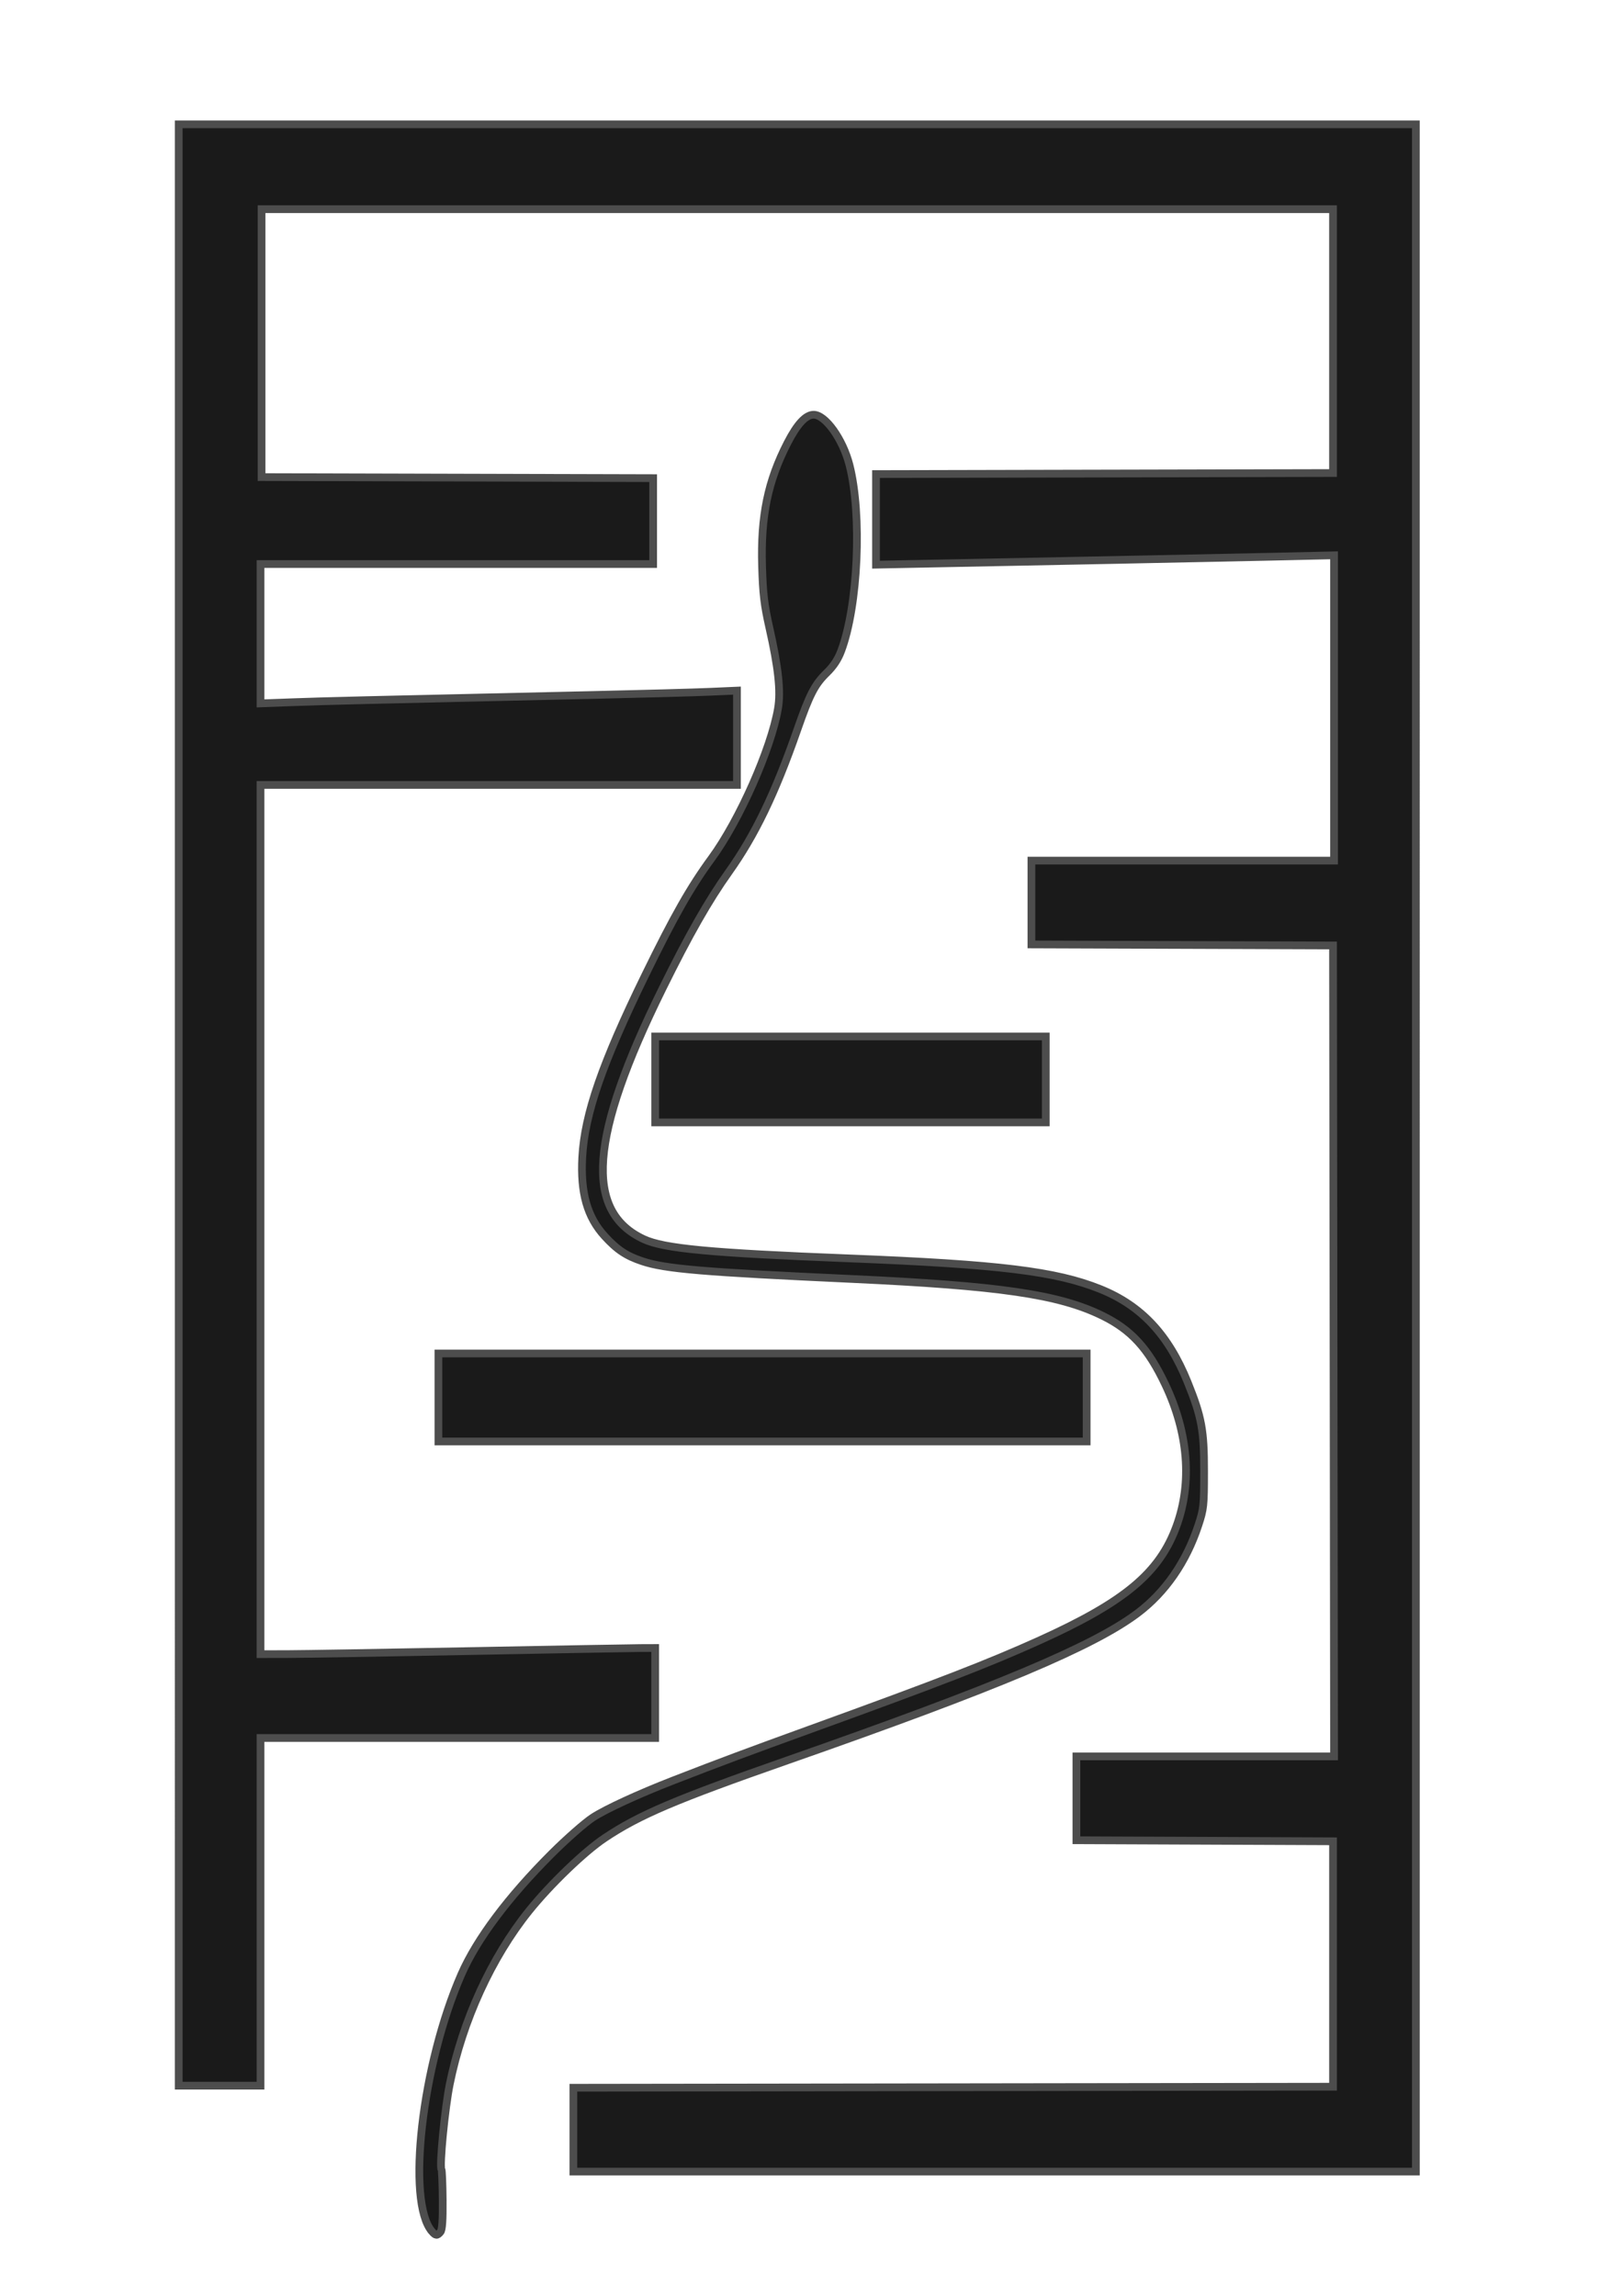 <?xml version="1.0" encoding="UTF-8" standalone="no"?>
<svg
   xmlns:dc="http://purl.org/dc/elements/1.1/"
   xmlns:cc="http://creativecommons.org/ns#"
   xmlns:rdf="http://www.w3.org/1999/02/22-rdf-syntax-ns#"
   xmlns:svg="http://www.w3.org/2000/svg"
   xmlns="http://www.w3.org/2000/svg"
   xmlns:sodipodi="http://sodipodi.sourceforge.net/DTD/sodipodi-0.dtd"
   xmlns:inkscape="http://www.inkscape.org/namespaces/inkscape"
   sodipodi:docname="falkens-maze-bw.svg"
   inkscape:version="1.0 (1.0+r73+1)"
   id="svg258"
   version="1.1"
   viewBox="0 0 210 297"
   height="297mm"
   width="210mm"
   inkscape:export-filename="/home/damian/ac/falkens-maze.png"
   inkscape:export-xdpi="96"
   inkscape:export-ydpi="96">
  <defs
     id="defs252" />
  <sodipodi:namedview
     inkscape:window-maximized="1"
     inkscape:window-y="28"
     inkscape:window-x="0"
     inkscape:window-height="997"
     inkscape:window-width="1920"
     showgrid="false"
     inkscape:document-rotation="0"
     inkscape:current-layer="layer1"
     inkscape:document-units="mm"
     inkscape:cy="608.69296"
     inkscape:cx="15.379374"
     inkscape:zoom="0.35"
     inkscape:pageshadow="2"
     inkscape:pageopacity="0.0"
     borderopacity="1.0"
     bordercolor="#666666"
     pagecolor="#ffffff"
     id="base"
     inkscape:snap-global="false" />
  <g
     id="layer1"
     inkscape:groupmode="layer"
     inkscape:label="Layer 1">
    <g
       id="g1299"
       style="stroke:#4d4d4d;fill:#1a1a1a;fill-opacity:1;stroke-opacity:1;stroke-width:1;stroke-miterlimit:4;stroke-dasharray:none">
      <path
         id="path1296"
         d="m 55.885,288.669 c -3.332,-3.887 -1.304,-21.578 3.812,-33.259 2.001,-4.568 6.067,-9.997 11.705,-15.629 1.898,-1.895 4.284,-3.991 5.302,-4.656 1.68,-1.098 5.935,-3.056 10.451,-4.809 6.132,-2.381 9.619,-3.683 17.727,-6.621 16.664,-6.039 23.117,-8.54 29.633,-11.487 11.037,-4.992 15.507,-8.727 17.717,-14.805 2.032,-5.59 1.529,-11.978 -1.436,-18.252 -2.237,-4.734 -4.435,-7.132 -8.222,-8.974 -5.611,-2.73 -13.255,-3.845 -32.4,-4.725 -19.256,-0.886 -24.095,-1.296 -27.074,-2.293 -2.081,-0.697 -3.25,-1.476 -4.866,-3.244 -2.254,-2.466 -3.147,-5.618 -2.894,-10.217 0.306,-5.579 2.578,-12.146 8.147,-23.548 3.737,-7.65 5.862,-11.39 8.596,-15.121 3.588,-4.898 7.682,-14.134 8.581,-19.359 0.382,-2.22 0.054,-5.287 -1.123,-10.499 -0.664,-2.938 -0.829,-4.346 -0.935,-7.938 -0.19,-6.466 0.744,-10.991 3.287,-15.939 1.26,-2.45 2.366,-3.64 3.386,-3.64 1.525,0 3.782,3.167 4.636,6.504 1.649,6.447 1.122,18.214 -1.076,24.056 -0.409,1.087 -0.997,1.976 -1.863,2.82 -1.554,1.513 -2.213,2.787 -3.809,7.367 -2.866,8.224 -5.482,13.655 -8.863,18.403 -2.642,3.71 -5.145,8.106 -8.58,15.067 -9.442,19.134 -10.172,28.826 -2.445,32.429 2.634,1.228 8.628,1.79 26.631,2.495 19.345,0.758 26.723,1.659 32.452,3.966 5.303,2.134 8.825,5.893 11.319,12.077 1.805,4.476 2.119,6.179 2.117,11.475 -0.002,4.502 -0.043,4.886 -0.743,7.011 -1.563,4.742 -4.267,8.654 -7.847,11.352 -5.715,4.306 -18.344,9.614 -45.367,19.068 -14.445,5.053 -19.132,7.047 -23.611,10.043 -2.637,1.764 -7.016,5.979 -9.778,9.411 -4.847,6.024 -8.599,14.223 -10.258,22.415 -0.626,3.09 -1.356,10.589 -1.075,11.043 0.071,0.115 0.144,1.892 0.163,3.95 0.024,2.623 -0.063,3.859 -0.292,4.135 -0.422,0.508 -0.621,0.496 -1.106,-0.07 z m 18.306,-13.162 v -5.423 l 49.146,-0.067 49.146,-0.067 v -15.875 -15.875 l -16.603,-0.068 -16.603,-0.068 v -5.422 -5.422 h 16.669 16.669 l -0.067,-52.454 -0.067,-52.454 -19.513,-0.068 -19.513,-0.068 v -5.422 -5.422 h 19.579 19.579 V 91.585 71.839 l -7.871,0.176 c -4.329,0.097 -13.527,0.287 -20.439,0.423 -6.912,0.136 -16.705,0.329 -21.762,0.429 l -9.194,0.182 v -5.86 -5.86 l 29.567,-0.067 29.567,-0.067 V 44.128 27.063 H 103.163 33.842 V 44.393 61.723 l 25.334,0.067 25.334,0.067 v 5.555 5.555 h -25.4 -25.4 v 9.014 9.014 l 4.299,-0.157 c 4.017,-0.147 8.554,-0.256 38.695,-0.931 6.403,-0.143 13.219,-0.329 15.147,-0.413 l 3.506,-0.152 v 6.1 6.1 h -30.824 -30.824 v 56.224 56.224 l 3.506,-0.006 c 1.928,-0.003 12.554,-0.179 23.614,-0.39 11.06,-0.211 20.972,-0.387 22.027,-0.391 l 1.918,-0.007 v 5.821 5.821 h -25.532 -25.532 v 22.49 22.49 h -5.292 -5.292 V 142.95 16.082 h 80.036 80.036 V 148.506 280.93 H 128.695 74.191 Z m -17.462,-94.722 v -5.689 h 41.936 41.936 v 5.689 5.689 H 98.665 56.729 Z m 28.046,-41.143 v -5.556 h 25.268 25.268 v 5.556 5.556 H 110.042 84.775 Z"
         style="fill:#1a1a1a;stroke-width:1;stroke:#4d4d4d;fill-opacity:1;stroke-opacity:1;stroke-miterlimit:4;stroke-dasharray:none" />
    </g>
  </g>
</svg>
